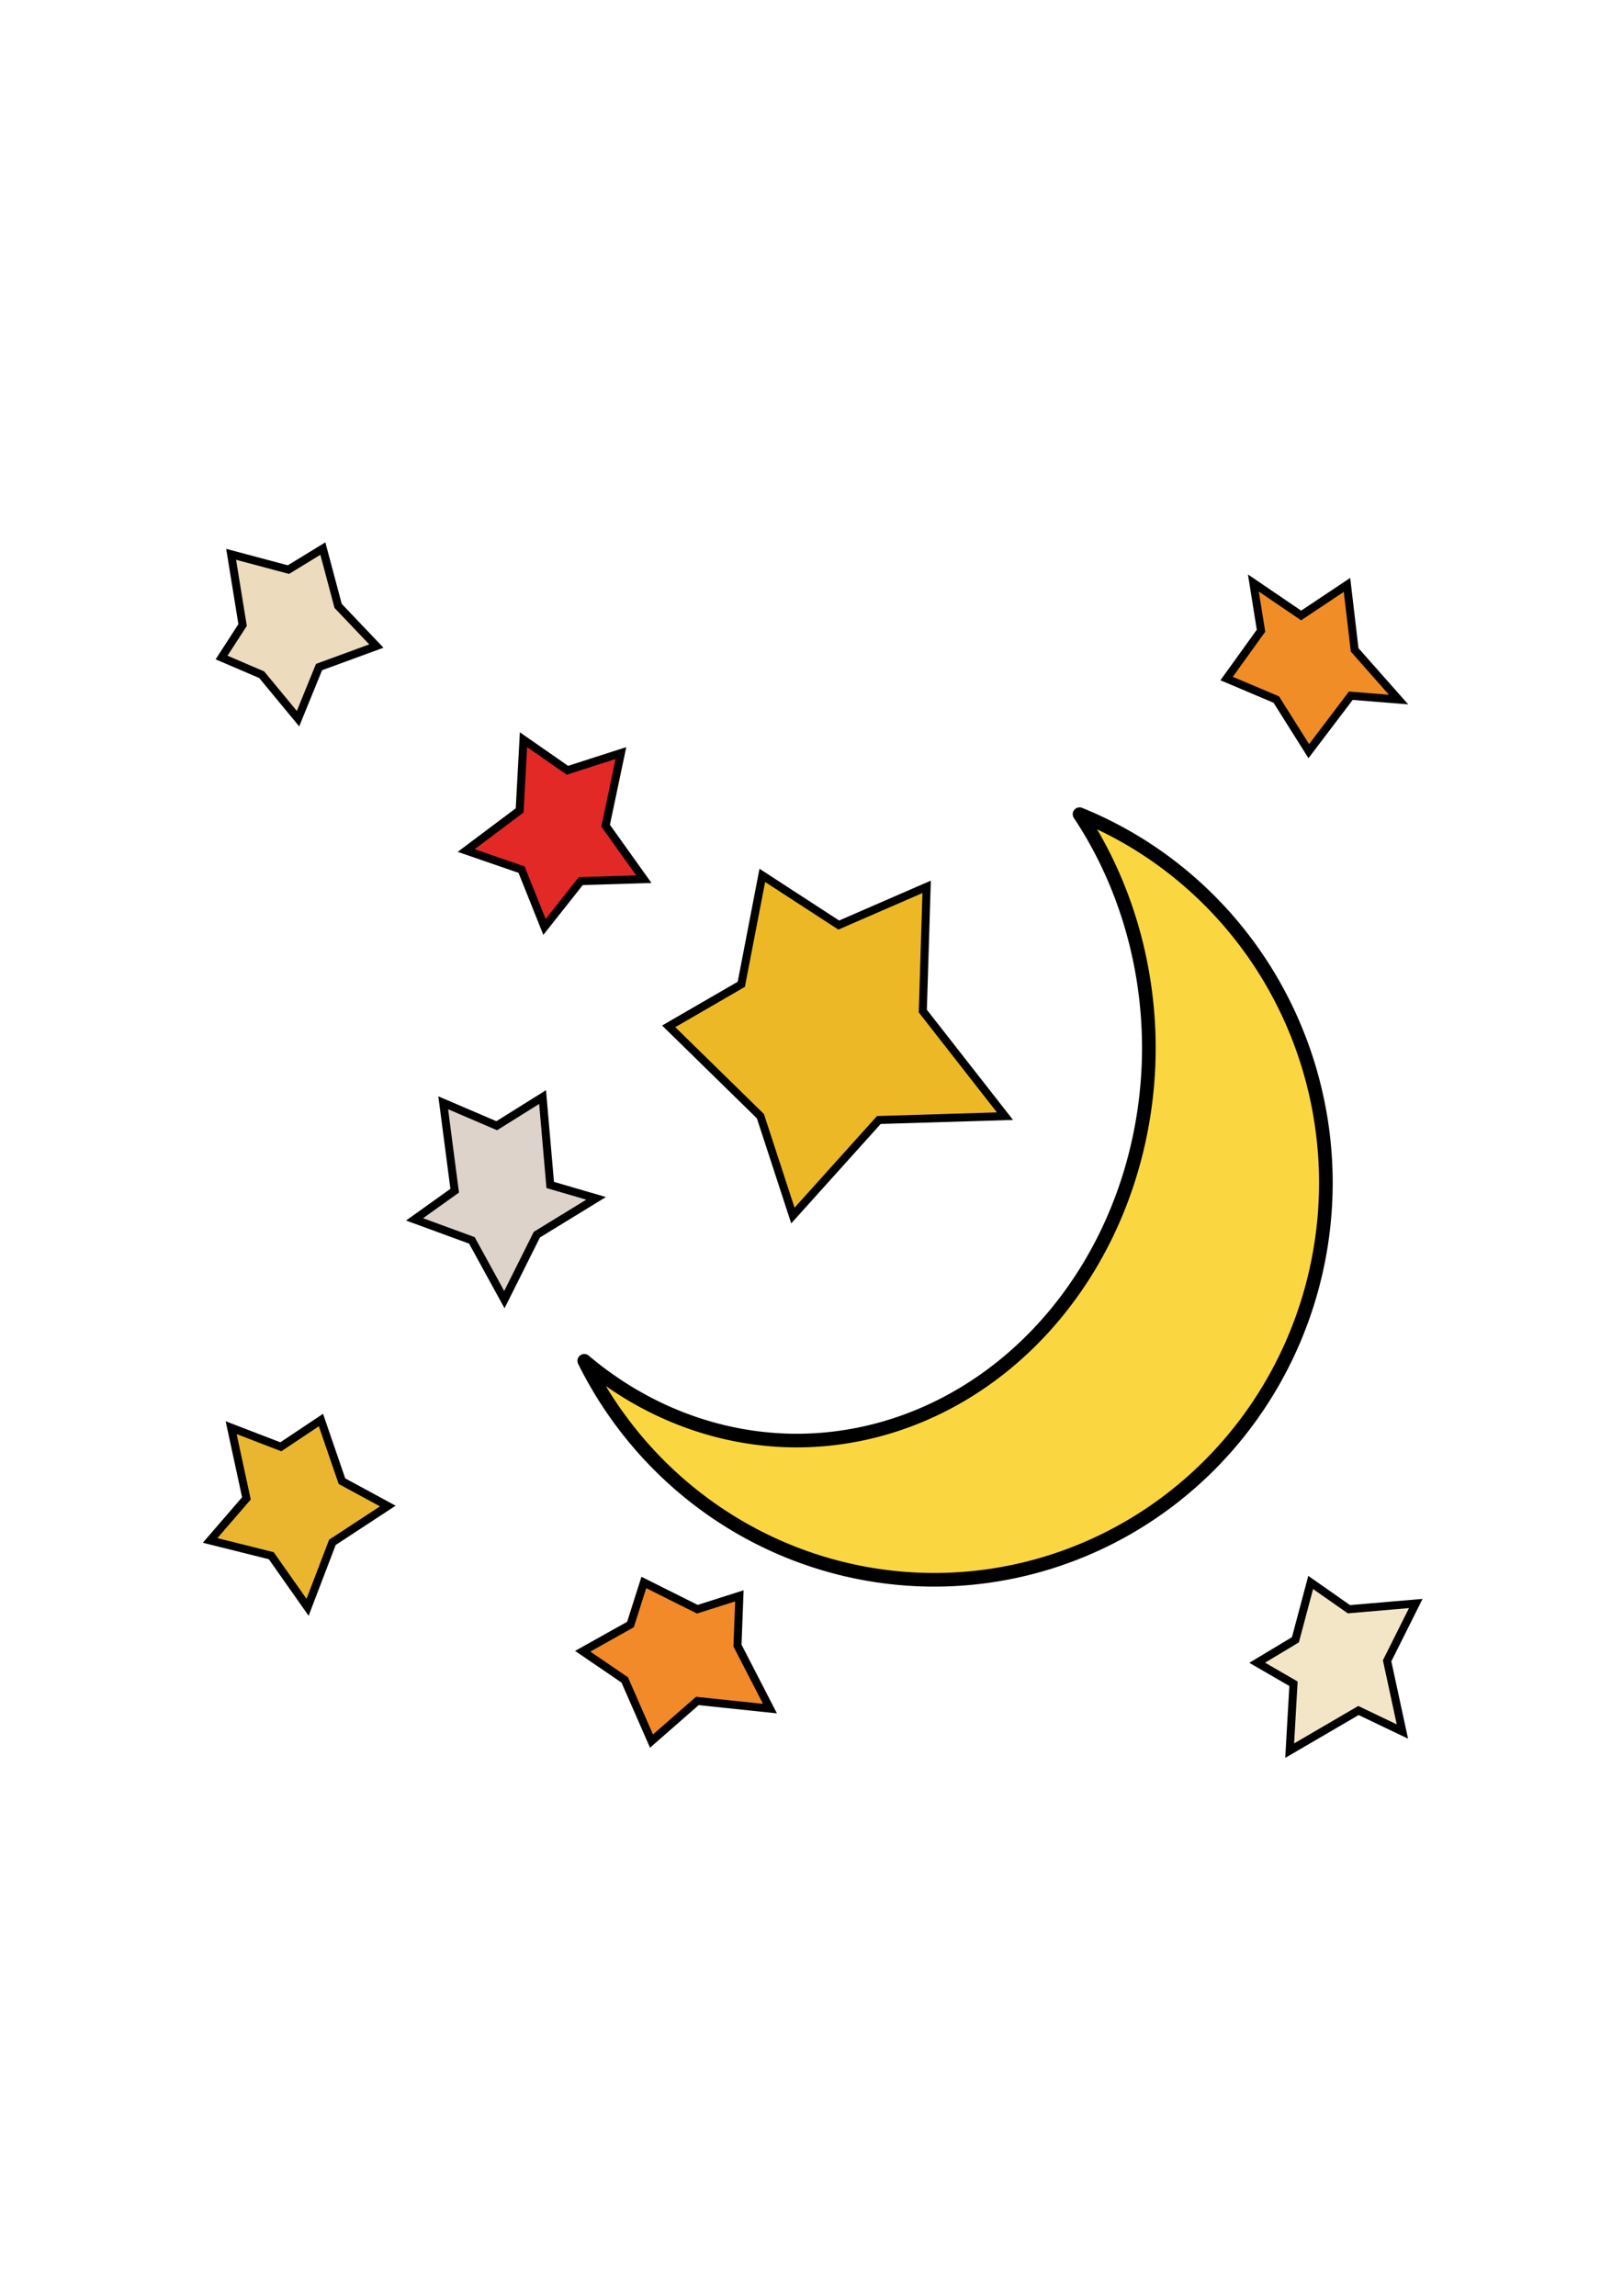 <svg xmlns="http://www.w3.org/2000/svg" width="210mm" height="297mm" viewBox="0 0 744.094 1052.362"><g stroke="#000"><path d="M494.943 373.21a161.598 180.18 0 0131.771 106.948 161.598 180.18 0 01-161.597 180.18 161.598 180.18 0 01-97.247-36.557 179.57 182.048 0 00160.428 100.368A179.57 182.048 0 00607.87 542.101 179.57 182.048 0 00494.943 373.21z" fill="#fad740" stroke-width="6.258" stroke-linejoin="round"/><path d="M111.224 286.5l-5.256-32.411 26.28 7.008 15.768-9.636 7.008 26.28 17.52 18.396-26.28 9.636-9.636 23.652-16.644-20.148-18.396-7.884z" fill="#ecdbbd" fill-rule="evenodd" stroke-width="3.679"/><path d="M238.244 371.473l1.752-32.412 20.148 14.016 24.528-7.884-7.008 33.288 17.52 24.528-28.908.876-16.644 21.024-10.512-26.28-25.404-8.76z" fill="#e22926" fill-rule="evenodd" stroke-width="3.679"/><path d="M562.364 311.029l15.768-21.9-3.504-21.9 21.9 14.892 21.024-14.016 3.504 29.784 20.148 22.776-21.9-1.752-19.272 25.404-14.892-23.652z" fill="#f08d27" fill-rule="evenodd" stroke-width="3.679"/><path d="M306.572 470.46l33.288-19.271 9.636-49.932 35.04 22.776 40.296-17.52-1.752 56.94 37.668 48.18-57.816 1.752-39.42 43.8-14.892-45.552z" fill="#ecb826" fill-rule="evenodd" stroke-width="3.679"/><path d="M190.064 558.937l18.396-13.14-5.256-40.296 24.528 10.512 21.024-13.14 3.504 40.296 21.024 6.132-27.156 16.644-14.892 29.784-14.892-27.156z" fill="#ddd3ca" fill-rule="evenodd" stroke-width="3.679"/><path d="M112.976 686.833l-7.008-32.412 22.776 8.76 18.396-12.264 9.636 28.032 21.024 11.388-25.404 16.644-11.388 29.784-16.644-23.652-28.032-7.008z" fill="#eab630" fill-rule="evenodd" stroke-width="3.679"/><path d="M267.152 756.913l21.9-12.264 6.132-19.272 24.528 12.264 19.272-6.132-.876 22.776L353 783.193l-33.288-3.504-21.024 18.396-12.264-28.032z" fill="#f28a2a" fill-rule="evenodd" stroke-width="3.679"/><path d="M593.9 751.657l7.008-26.28 17.52 12.264 30.66-2.628-13.14 26.28 7.008 32.412-20.148-9.636-31.536 18.396 1.752-30.66-16.644-9.636z" fill="#f3e6c6" fill-rule="evenodd" stroke-width="3.679"/></g></svg>